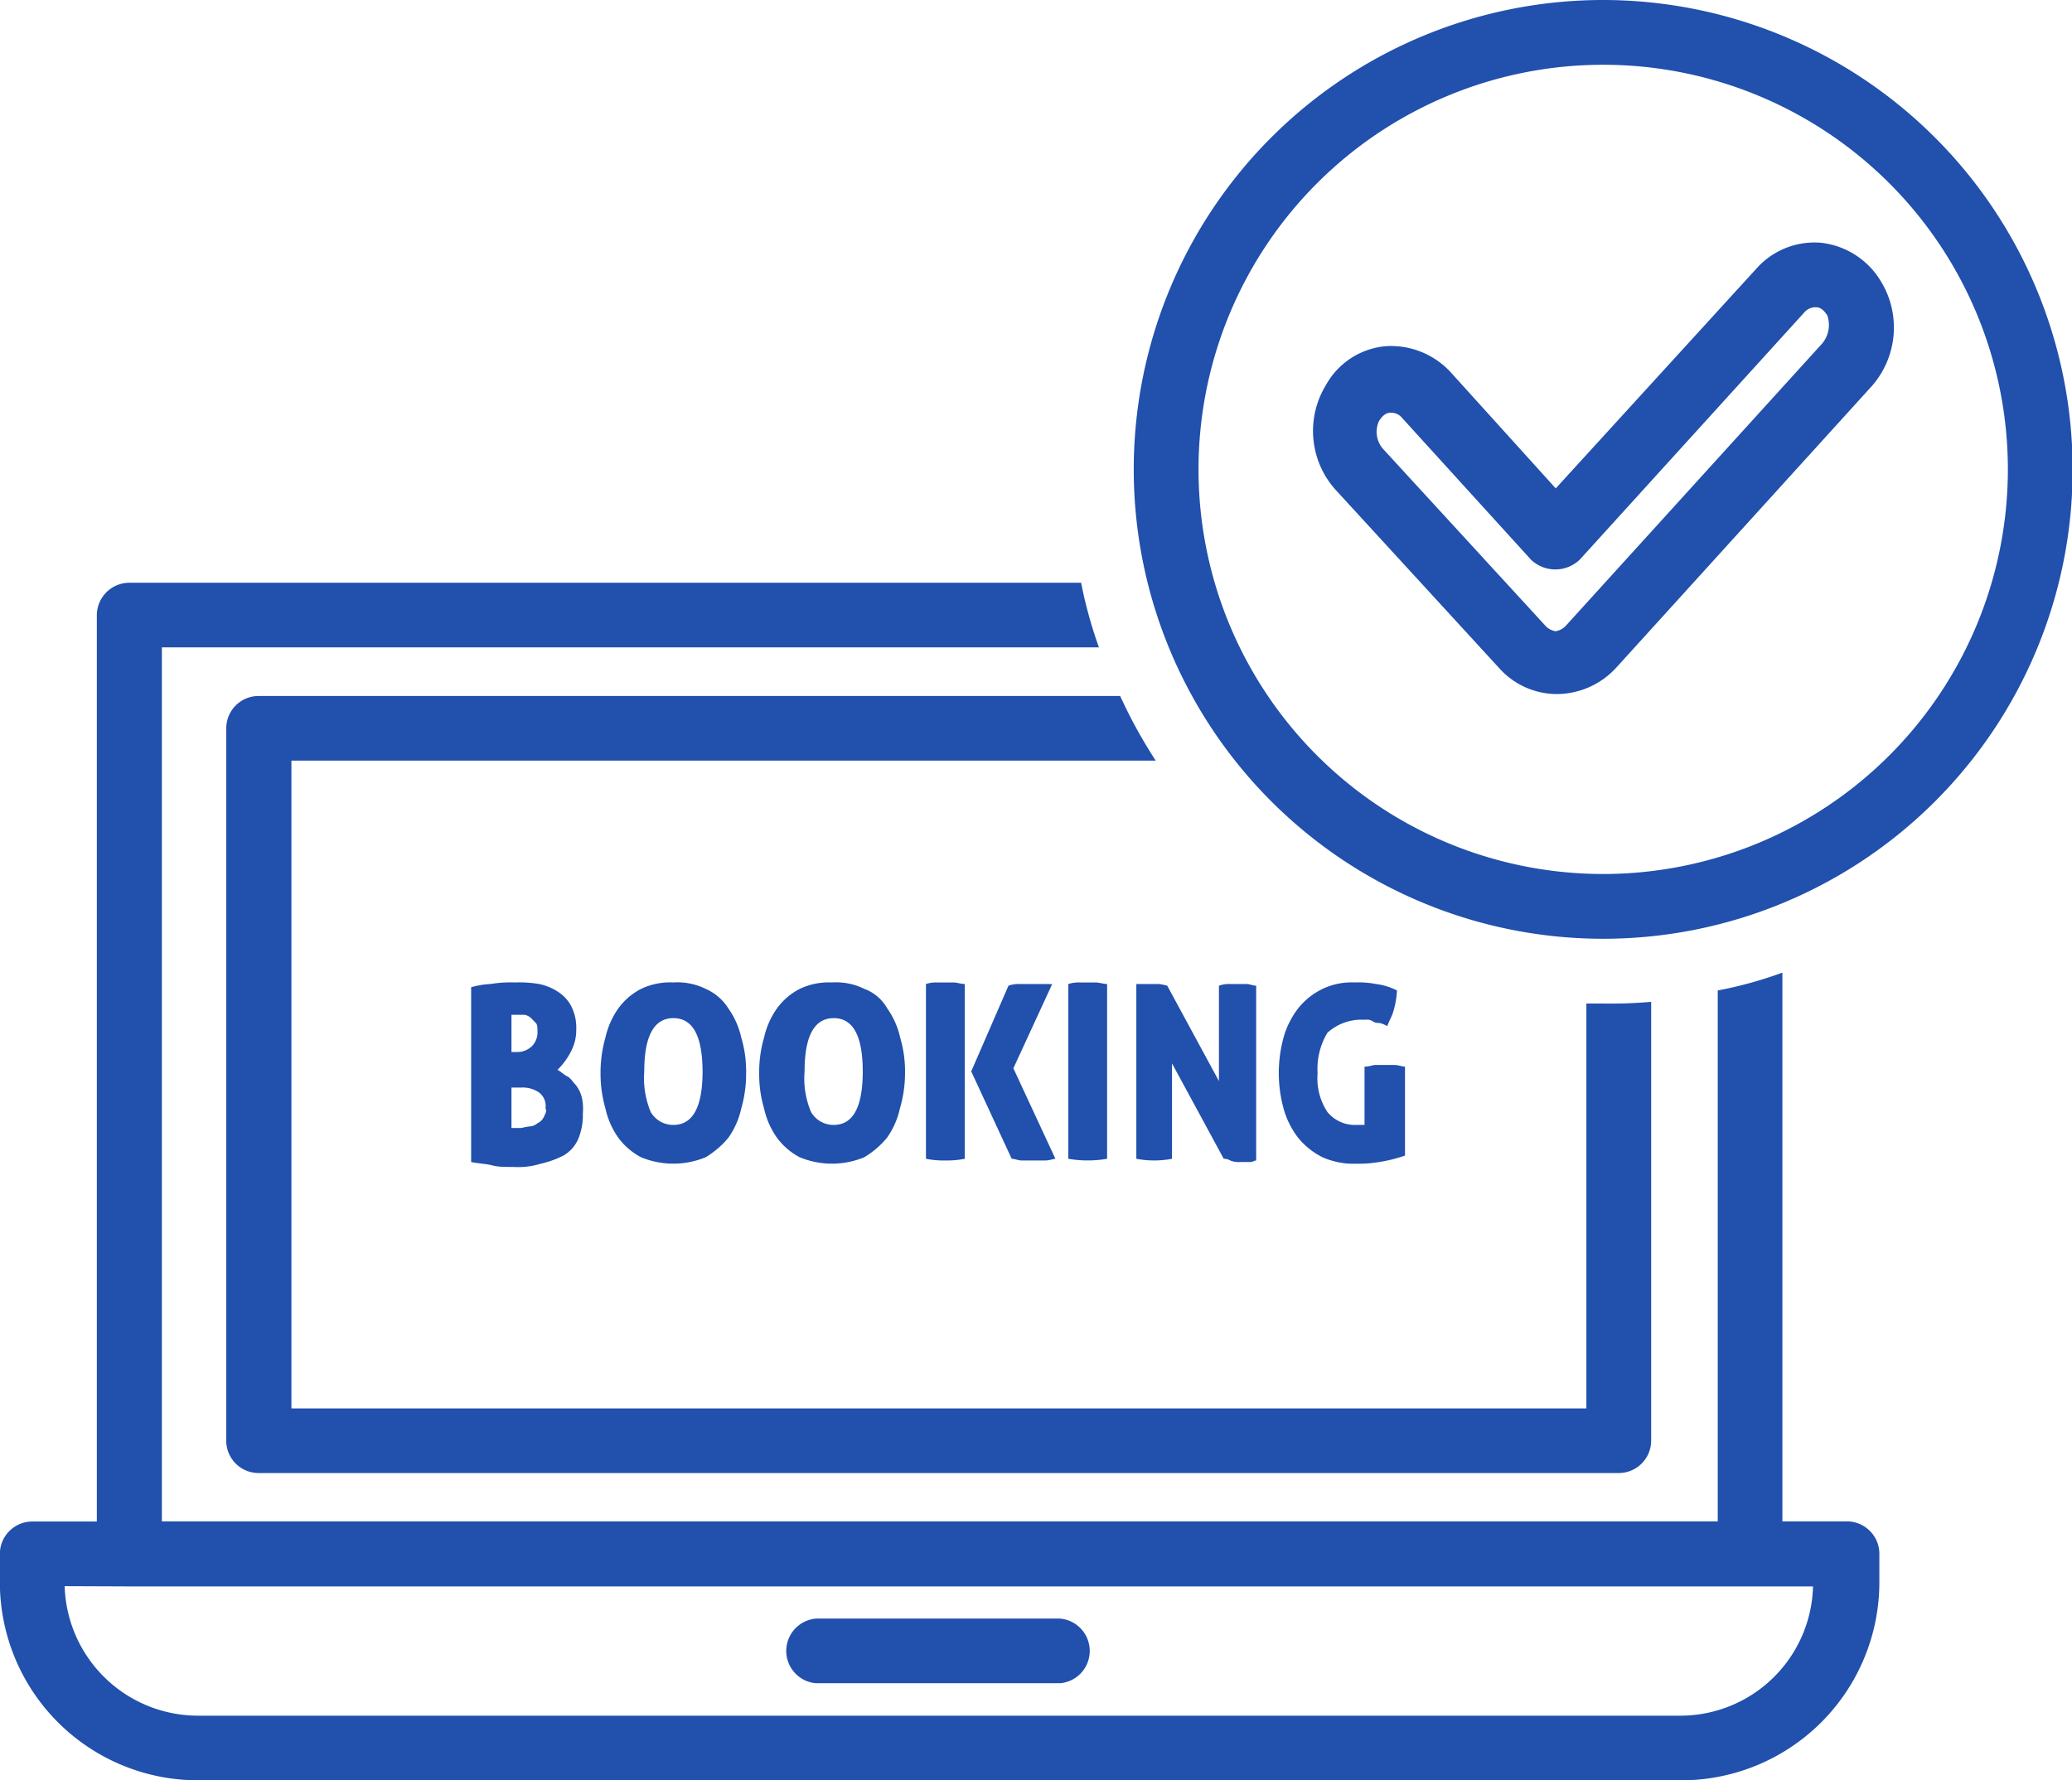 <svg xmlns="http://www.w3.org/2000/svg" xmlns:xlink="http://www.w3.org/1999/xlink" viewBox="0 0 160.26 137.72"><defs><style>.cls-1{fill:none;}.cls-2{clip-path:url(#clip-path);}.cls-3{fill:#2150ad;}.cls-4{clip-path:url(#clip-path-2);}</style><clipPath id="clip-path" transform="translate(0 -0.05)"><rect class="cls-1" y="44.67" width="145.42" height="93.33"/></clipPath><clipPath id="clip-path-2" transform="translate(0 -0.05)"><rect class="cls-1" x="87.55" width="72.71" height="72.87"/></clipPath></defs><g id="Livello_2" data-name="Livello 2"><g id="Livello_1-2" data-name="Livello 1"><g class="cls-2"><path class="cls-3" d="M15.28,137.77h114.8a15.33,15.33,0,0,0,15.28-15.27v-2.26a2.51,2.51,0,0,0-2.5-2.5h-5V75.29a31.91,31.91,0,0,1-5,1.38v41.07H12.52V50.13H85a33.9,33.9,0,0,1-1.38-5H10a2.52,2.52,0,0,0-2.51,2.51v70.11h-5a2.51,2.51,0,0,0-2.5,2.5v2.26A15.33,15.33,0,0,0,15.28,137.77Zm-5.26-15H140.23a10.27,10.27,0,0,1-10.27,10H15.28A10.33,10.33,0,0,1,5,122.75Z" transform="translate(0 -0.05)"/></g><path class="cls-3" d="M63.1,130.26H82a2.51,2.51,0,0,0,0-5H63.1a2.51,2.51,0,0,0,0,5Z" transform="translate(0 -0.05)"/><path class="cls-3" d="M44.2,81.31a3.49,3.49,0,0,0,.37-1.63,3.67,3.67,0,0,0-.37-1.76,2.92,2.92,0,0,0-1-1.12,4.18,4.18,0,0,0-1.5-.63,9.24,9.24,0,0,0-1.88-.12,9.14,9.14,0,0,0-1.87.12,6.53,6.53,0,0,0-1.51.25V89.94c.63.13,1.13.13,1.63.26s1,.12,1.63.12a5.89,5.89,0,0,0,2.13-.25,7.53,7.53,0,0,0,1.75-.63,2.75,2.75,0,0,0,1.13-1.25,4.76,4.76,0,0,0,.37-2A4,4,0,0,0,45,84.94a2.48,2.48,0,0,0-.5-1c-.25-.26-.38-.51-.63-.63s-.5-.38-.75-.5A5.36,5.36,0,0,0,44.2,81.31Zm-4.64-2.76h1a1,1,0,0,1,.51.25l.37.38c.13.12.13.37.13.62a1.54,1.54,0,0,1-.38,1.13,1.6,1.6,0,0,1-1.13.5h-.5Zm2.51,7.89a1,1,0,0,1-.5.5,1,1,0,0,1-.63.25,5.26,5.26,0,0,0-.62.12h-.76V84.18h.76a2.23,2.23,0,0,1,1.37.38,1.31,1.31,0,0,1,.5,1.25C42.32,85.94,42.19,86.19,42.07,86.44Z" transform="translate(0 -0.05)"/><path class="cls-3" d="M54.59,76.55a4.93,4.93,0,0,0-2.51-.5,5.21,5.21,0,0,0-2.5.5,5,5,0,0,0-1.75,1.5,6.25,6.25,0,0,0-1,2.25,9.84,9.84,0,0,0-.38,2.76,9.72,9.72,0,0,0,.38,2.75,6.23,6.23,0,0,0,1,2.26,5.2,5.2,0,0,0,1.75,1.5,6.53,6.53,0,0,0,5,0,6.85,6.85,0,0,0,1.75-1.5,6.23,6.23,0,0,0,1-2.26,9.72,9.72,0,0,0,.38-2.75,9.21,9.21,0,0,0-.38-2.76,6.25,6.25,0,0,0-1-2.25A3.93,3.93,0,0,0,54.59,76.55ZM52.08,87.07a2,2,0,0,1-1.75-1,6.81,6.81,0,0,1-.5-3.13q0-4.12,2.25-4.13t2.26,4.13Q54.34,87.07,52.08,87.07Z" transform="translate(0 -0.05)"/><path class="cls-3" d="M66.86,76.55a4.93,4.93,0,0,0-2.51-.5,5.21,5.21,0,0,0-2.5.5,5,5,0,0,0-1.75,1.5,6.25,6.25,0,0,0-1,2.25,9.49,9.49,0,0,0-.38,2.76,9.38,9.38,0,0,0,.38,2.75,6.23,6.23,0,0,0,1,2.26,5.2,5.2,0,0,0,1.75,1.5,6.53,6.53,0,0,0,5,0,6.85,6.85,0,0,0,1.75-1.5,6.23,6.23,0,0,0,1-2.26A9.72,9.72,0,0,0,70,83.06a9.21,9.21,0,0,0-.38-2.76,6.25,6.25,0,0,0-1-2.25A3.36,3.36,0,0,0,66.86,76.55ZM64.48,87.07a2,2,0,0,1-1.75-1,6.68,6.68,0,0,1-.5-3.13q0-4.12,2.25-4.13t2.25,4.13Q66.73,87.07,64.48,87.07Z" transform="translate(0 -0.05)"/><path class="cls-3" d="M81,76.17H78.88a2.39,2.39,0,0,0-.88.13l-2.88,6.63,3.13,6.76c.25,0,.5.13.75.13h1.88c.25,0,.63-.13.75-.13l-3.25-7,3-6.51Z" transform="translate(0 -0.05)"/><path class="cls-3" d="M72.49,76.05a2.5,2.5,0,0,0-.87.12V89.69a6.86,6.86,0,0,0,1.5.13,7,7,0,0,0,1.5-.13V76.17c-.25,0-.63-.12-.88-.12H72.49Z" transform="translate(0 -0.05)"/><path class="cls-3" d="M83.51,76.05a2.58,2.58,0,0,0-.88.12V89.69a8.78,8.78,0,0,0,3,0V76.17c-.25,0-.63-.12-.88-.12H83.51Z" transform="translate(0 -0.05)"/><path class="cls-3" d="M87.89,76.17V89.69a7.39,7.39,0,0,0,2.76,0V82.31l4,7.38a.91.91,0,0,1,.5.13,1.64,1.64,0,0,0,.75.12h.76c.25,0,.37-.12.5-.12V76.3c-.25,0-.5-.13-.75-.13H95.15a2.32,2.32,0,0,0-.87.13v7.38l-4-7.38a5.14,5.14,0,0,0-.63-.13H87.89Z" transform="translate(0 -0.05)"/><path class="cls-3" d="M105.17,78.93h.5a.76.76,0,0,1,.5.12.74.74,0,0,0,.5.13,2,2,0,0,1,.63.25c.12-.38.37-.75.5-1.25a6.62,6.62,0,0,0,.25-1.51,4.83,4.83,0,0,0-1.63-.5,6.89,6.89,0,0,0-1.63-.12,5.21,5.21,0,0,0-2.5.5,5.44,5.44,0,0,0-1.88,1.5,6.61,6.61,0,0,0-1.13,2.25,10.44,10.44,0,0,0,0,5.51,6.57,6.57,0,0,0,1.13,2.26,5.68,5.68,0,0,0,1.88,1.5,5.89,5.89,0,0,0,2.63.5,9.15,9.15,0,0,0,1.75-.13,11,11,0,0,0,2-.5V82.56c-.25,0-.5-.13-.87-.13h-1.38c-.25,0-.5.13-.88.13v4.51h-.62a2.74,2.74,0,0,1-2.25-1,4.72,4.72,0,0,1-.76-3,5.42,5.42,0,0,1,.76-3.13A3.93,3.93,0,0,1,105.17,78.93Z" transform="translate(0 -0.05)"/><path class="cls-3" d="M20,53.89a2.5,2.5,0,0,0-2.5,2.5v55.09A2.5,2.5,0,0,0,20,114H125.2a2.51,2.51,0,0,0,2.51-2.5V77.55a36.44,36.44,0,0,1-3.76.13H122.7V109H22.54V58.89H89.39a38.58,38.58,0,0,1-2.75-5Z" transform="translate(0 -0.05)"/><g class="cls-4"><path class="cls-3" d="M124,.05a36.31,36.31,0,1,0,36.31,36.31A36.34,36.34,0,0,0,124,.05Zm0,67.61a31.3,31.3,0,1,1,31.3-31.3A31.31,31.31,0,0,1,124,67.66Z" transform="translate(0 -0.05)"/></g><path class="cls-3" d="M140.85,18.83a6,6,0,0,0-5,2l-15.52,17-8.14-9a6.28,6.28,0,0,0-5-2,5.87,5.87,0,0,0-4.63,3,6.81,6.81,0,0,0,.88,8.26l12.52,13.65a6,6,0,0,0,4.5,2,6.27,6.27,0,0,0,4.51-2L144.61,30.1a6.86,6.86,0,0,0,.88-8.27A6.2,6.2,0,0,0,140.85,18.83Zm0,7.89L121.07,48.5a1.41,1.41,0,0,1-.75.38,1.38,1.38,0,0,1-.75-.38L107.05,34.86a2,2,0,0,1-.38-2.26c.25-.37.5-.62.88-.62h.12a1.07,1.07,0,0,1,.75.37l10,11a2.73,2.73,0,0,0,3.76,0l17.4-19.16a1.13,1.13,0,0,1,.88-.37c.37,0,.62.25.87.62A2.23,2.23,0,0,1,140.85,26.72Z" transform="translate(0 -0.05)"/></g></g></svg>